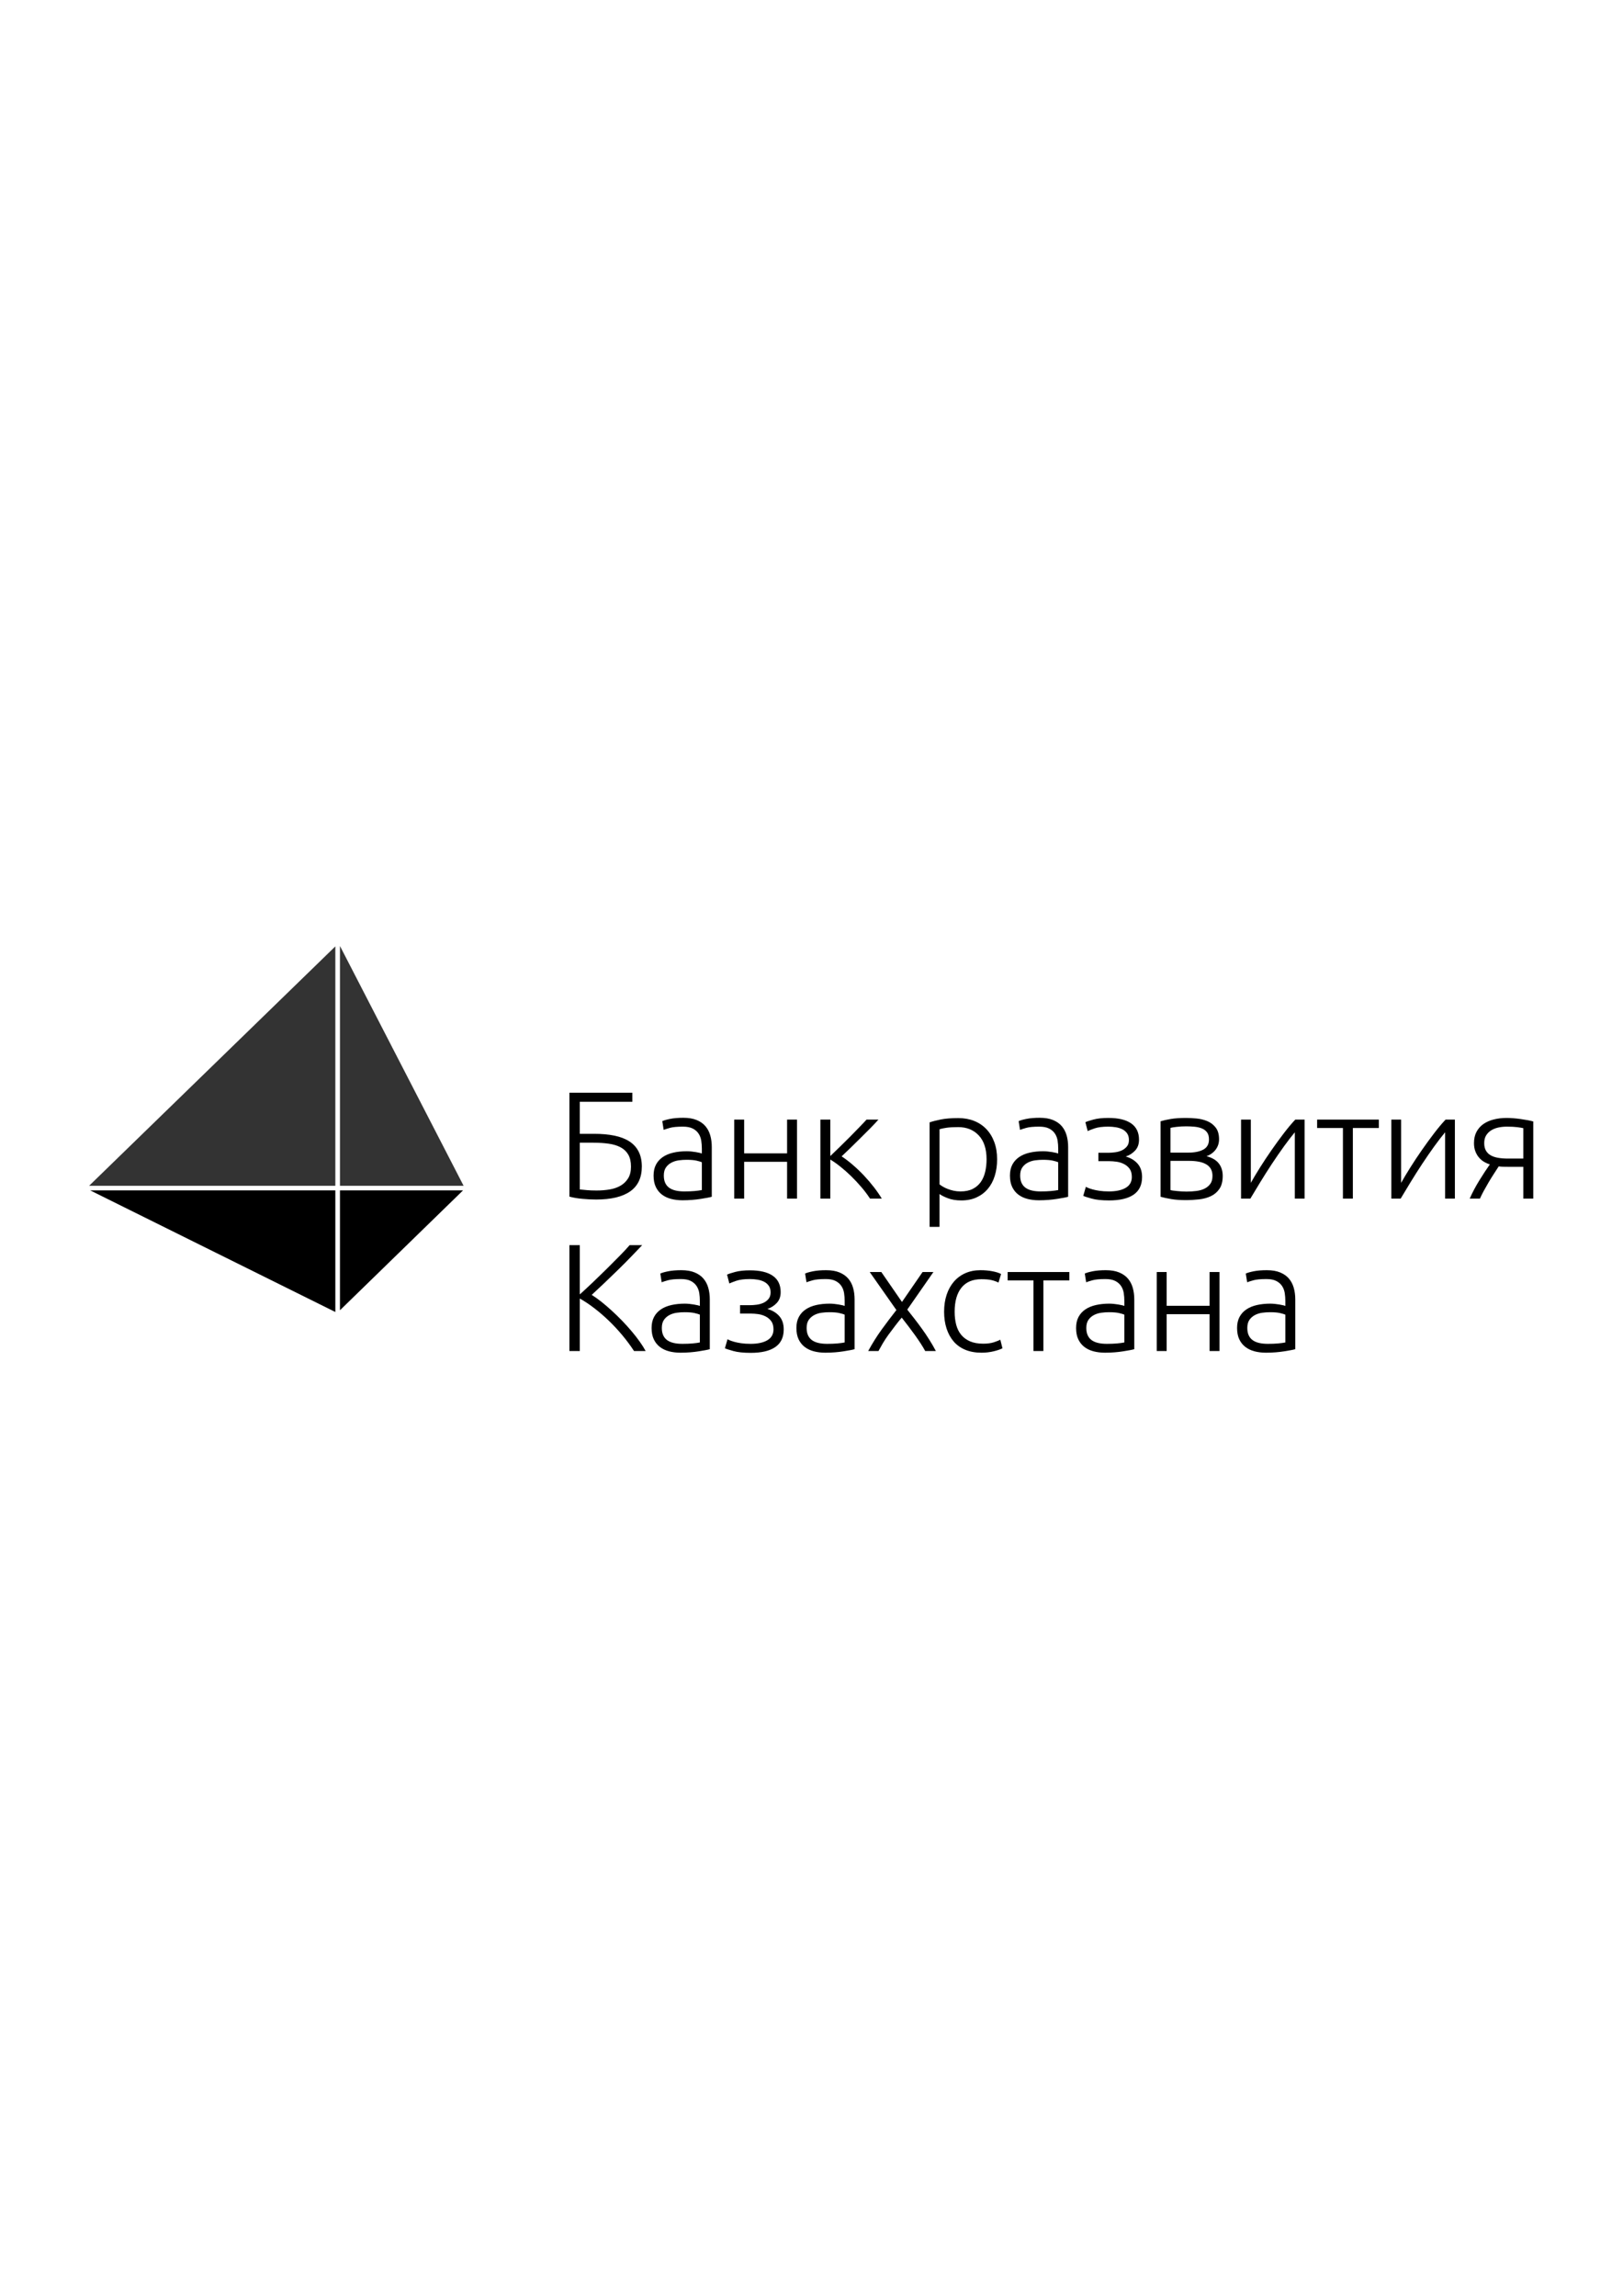 <?xml version="1.0" encoding="UTF-8"?> <svg xmlns="http://www.w3.org/2000/svg" xmlns:xlink="http://www.w3.org/1999/xlink" xmlns:xodm="http://www.corel.com/coreldraw/odm/2003" xml:space="preserve" width="210mm" height="297mm" version="1.1" style="shape-rendering:geometricPrecision; text-rendering:geometricPrecision; image-rendering:optimizeQuality; fill-rule:evenodd; clip-rule:evenodd" viewBox="0 0 21000 29700"> <defs> <style type="text/css"> .fil1 {fill:black} .fil2 {fill:#333333} .fil0 {fill:black;fill-rule:nonzero} </style> </defs> <g id="Слой_x0020_1">  <g id="_2538760074688"> <g> <path class="fil0" d="M7502.08 14782.5l0 604.79c25.04,2.64 55.02,5.6 89.94,8.9 34.91,3.29 77.4,4.94 127.48,4.94 59.29,0 115.95,-4.62 169.97,-13.84 54.02,-9.22 101.12,-25.69 141.31,-49.41 40.19,-23.72 72.47,-55.34 96.85,-94.87 24.37,-39.53 36.56,-89.6 36.56,-150.21 0,-63.24 -11.53,-114.96 -34.59,-155.14 -23.06,-40.19 -56,-71.82 -98.82,-94.87 -42.82,-23.06 -94.54,-38.87 -155.15,-47.44 -60.61,-8.57 -128.47,-12.85 -203.57,-12.85l-169.98 0zm187.77 -114.63c97.5,0 184.47,7.91 260.88,23.72 76.43,15.81 140.66,40.52 192.71,74.11 52.05,33.6 91.9,77.41 119.57,131.44 27.67,54.02 41.51,118.58 41.51,193.69 0,143.62 -50.07,250.67 -150.21,321.17 -100.14,70.49 -247.06,105.73 -440.75,105.73 -55.33,0 -114.96,-2.96 -178.86,-8.89 -63.91,-5.93 -119.58,-15.48 -167.01,-28.65l0 -1343.98 814.29 0 0 116.61 -679.9 0 0 415.05 187.77 0zm1164.09 745.12c50.08,0 93.88,-1.65 131.44,-4.95 37.55,-3.29 69.5,-7.57 95.85,-12.84l0 -359.71c-14.49,-6.59 -37.55,-13.51 -69.17,-20.75 -31.63,-7.25 -75.11,-10.88 -130.45,-10.88 -31.62,0 -64.56,2.31 -98.82,6.92 -34.26,4.61 -65.88,14.5 -94.86,29.65 -28.99,15.15 -52.71,35.9 -71.16,62.25 -18.45,26.36 -27.67,61.27 -27.67,104.76 0,38.21 6.26,70.49 18.78,96.84 12.51,26.36 30.3,47.44 53.36,63.25 23.06,15.81 50.73,27.34 83.01,34.59 32.29,7.24 68.85,10.87 109.69,10.87zm-11.85 -952.64c67.2,0 124.18,9.55 170.96,28.65 46.77,19.11 84.65,45.46 113.64,79.06 28.99,33.6 50.07,73.46 63.25,119.57 13.18,46.12 19.76,96.19 19.76,150.21l0 644.32c-13.18,3.95 -32.28,8.23 -57.32,12.85 -25.03,4.61 -54.02,9.55 -86.96,14.82 -32.94,5.27 -69.5,9.55 -109.69,12.85 -40.18,3.29 -81.36,4.94 -123.53,4.94 -54.02,0 -103.76,-5.93 -149.22,-17.79 -45.45,-11.86 -84.98,-30.63 -118.58,-56.33 -33.6,-25.69 -59.96,-58.63 -79.06,-98.82 -19.11,-40.19 -28.66,-89.27 -28.66,-147.24 0,-55.35 10.54,-102.78 31.62,-142.3 21.09,-39.54 50.73,-72.15 88.94,-97.84 38.22,-25.7 83.67,-44.47 136.38,-56.33 52.7,-11.86 110.02,-17.79 171.95,-17.79 18.45,0 37.88,0.99 58.3,2.97 20.43,1.97 40.19,4.61 59.3,7.91 19.1,3.29 35.57,6.58 49.41,9.88 13.83,3.29 23.38,6.25 28.65,8.89l0 -63.24c0,-35.58 -2.63,-70.17 -7.9,-103.77 -5.27,-33.6 -16.8,-63.91 -34.59,-90.91 -17.79,-27.02 -42.82,-48.76 -75.11,-65.23 -32.27,-16.47 -74.77,-24.7 -127.48,-24.7 -75.1,0 -131.1,5.27 -167.99,15.81 -36.89,10.54 -63.91,19.11 -81.03,25.69l-17.79 -112.65c22.4,-10.54 56.98,-20.43 103.76,-29.65 46.78,-9.22 103.1,-13.83 168.99,-13.83zm1470.44 1045.53l-128.47 0 0 -476.32 -555.38 0 0 476.32 -128.46 0 0 -1021.82 128.46 0 0 436.8 555.38 0 0 -436.8 128.47 0 0 1021.82zm302.37 0l0 -1021.82 128.47 0 0 471.38c36.9,-35.57 78.07,-75.1 123.53,-119.25 45.46,-44.14 89.93,-88.27 133.41,-132.08 43.48,-44.15 84,-85.65 121.55,-124.52 37.55,-38.54 67.53,-70.49 89.93,-95.53l154.16 0c-30.31,34.26 -66.54,72.8 -108.7,115.3 -42.17,42.82 -85.32,85.97 -129.46,129.12 -44.14,43.48 -86.96,85.64 -128.47,126.49 -41.5,40.52 -78.07,75.44 -109.69,104.42 44.8,28.99 92.24,64.9 142.3,108.05 50.07,42.82 98.5,88.94 145.27,138.35 46.77,49.74 90.26,100.47 130.45,152.51 40.18,52.05 74.11,101.46 101.78,147.58l-152.18 0c-31.63,-48.75 -68.85,-98.49 -111.67,-148.56 -42.83,-50.08 -87.62,-97.84 -134.4,-143.62 -46.78,-45.46 -93.55,-86.64 -140.33,-123.53 -46.77,-37.23 -89.26,-66.87 -127.48,-89.27l0 504.98 -128.47 0zm1541.6 -183.81c11.86,9.22 26.69,19.11 44.47,29.65 17.79,10.54 38.54,20.42 62.26,29.64 23.72,9.23 49.41,16.8 77.08,22.73 27.67,5.93 56.66,8.9 86.96,8.9 63.25,0 116.28,-10.87 159.1,-32.62 42.83,-21.74 77.42,-51.38 103.77,-88.94 26.35,-37.55 45.46,-81.69 57.31,-132.41 11.86,-50.73 17.79,-104.43 17.79,-161.08 0,-134.4 -33.6,-237.51 -100.8,-309.32 -67.19,-71.81 -156.14,-107.71 -266.81,-107.71 -63.25,0 -114.31,2.96 -153.18,8.89 -38.87,5.93 -68.18,12.19 -87.95,18.78l0 713.49zm0 549.45l-128.47 0 0 -1351.88c38.22,-13.18 86.97,-25.7 146.26,-37.56 59.29,-11.85 134.4,-17.78 225.31,-17.78 75.1,0 143.29,12.19 204.56,36.56 61.27,24.38 113.97,59.63 158.12,105.74 44.14,46.12 78.4,102.11 102.77,168 24.38,65.88 36.57,140.32 36.57,223.34 0,77.74 -10.21,149.22 -30.64,214.43 -20.42,65.23 -50.4,121.23 -89.93,168 -39.52,46.78 -87.95,83.34 -145.27,109.7 -57.31,26.35 -122.86,39.53 -196.65,39.53 -67.2,0 -125.5,-9.56 -174.91,-28.67 -49.41,-19.1 -85.32,-37.22 -107.72,-54.34l0 424.93zm1308.38 -458.53c50.07,0 93.88,-1.65 131.43,-4.95 37.56,-3.29 69.51,-7.57 95.86,-12.84l0 -359.71c-14.49,-6.59 -37.55,-13.51 -69.18,-20.75 -31.62,-7.25 -75.1,-10.88 -130.44,-10.88 -31.62,0 -64.56,2.31 -98.82,6.92 -34.26,4.61 -65.88,14.5 -94.87,29.65 -28.99,15.15 -52.7,35.9 -71.15,62.25 -18.45,26.36 -27.67,61.27 -27.67,104.76 0,38.21 6.26,70.49 18.78,96.84 12.51,26.36 30.3,47.44 53.36,63.25 23.06,15.81 50.72,27.34 83.01,34.59 32.28,7.24 68.84,10.87 109.69,10.87zm-11.86 -952.64c67.2,0 124.19,9.55 170.96,28.65 46.78,19.11 84.66,45.46 113.65,79.06 28.99,33.6 50.07,73.46 63.24,119.57 13.18,46.12 19.77,96.19 19.77,150.21l0 644.32c-13.18,3.95 -32.29,8.23 -57.32,12.85 -25.03,4.61 -54.02,9.55 -86.96,14.82 -32.94,5.27 -69.51,9.55 -109.69,12.85 -40.19,3.29 -81.36,4.94 -123.53,4.94 -54.02,0 -103.76,-5.93 -149.22,-17.79 -45.46,-11.86 -84.99,-30.63 -118.59,-56.33 -33.6,-25.69 -59.95,-58.63 -79.06,-98.82 -19.1,-40.19 -28.65,-89.27 -28.65,-147.24 0,-55.35 10.54,-102.78 31.62,-142.3 21.08,-39.54 50.73,-72.15 88.94,-97.84 38.21,-25.7 83.67,-44.47 136.37,-56.33 52.71,-11.86 110.02,-17.79 171.95,-17.79 18.45,0 37.88,0.99 58.3,2.97 20.43,1.97 40.2,4.61 59.3,7.91 19.11,3.29 35.58,6.58 49.41,9.88 13.84,3.29 23.39,6.25 28.66,8.89l0 -63.24c0,-35.58 -2.64,-70.17 -7.91,-103.77 -5.27,-33.6 -16.8,-63.91 -34.58,-90.91 -17.79,-27.02 -42.83,-48.76 -75.11,-65.23 -32.28,-16.47 -74.77,-24.7 -127.48,-24.7 -75.1,0 -131.1,5.27 -167.99,15.81 -36.9,10.54 -63.91,19.11 -81.04,25.69l-17.79 -112.65c22.4,-10.54 56.99,-20.43 103.76,-29.65 46.78,-9.22 103.11,-13.83 168.99,-13.83zm895.3 952.64c92.24,0 164.71,-15.49 217.41,-46.78 52.71,-30.96 79.06,-77.74 79.06,-140 0,-45.12 -9.89,-80.7 -29.65,-107.38 -19.76,-26.35 -44.46,-46.78 -74.12,-61.28 -29.64,-14.82 -61.26,-24.37 -94.86,-28.98 -33.6,-4.61 -64.24,-6.92 -91.91,-6.92l-142.3 0 0 -108.7 132.42 0c23.72,0 51.06,-1.98 82.03,-5.93 30.96,-3.95 59.62,-11.86 85.97,-23.39 26.35,-11.86 48.75,-28.66 67.2,-50.4 18.44,-21.41 27.67,-50.07 27.67,-85.31 0,-33.93 -7.58,-62.26 -22.73,-84.66 -15.16,-22.07 -35.25,-39.86 -60.29,-53.03 -25.03,-12.85 -53.69,-22.07 -85.97,-27.35 -32.28,-5.27 -64.89,-7.9 -97.83,-7.9 -75.1,0 -134.4,7.58 -177.88,22.73 -43.48,15.15 -73.13,26.68 -88.94,34.59l-29.64 -114.64c18.44,-9.22 53.36,-20.75 104.75,-34.59 51.38,-13.83 115.28,-20.75 191.71,-20.75 130.45,0 229.27,23.72 296.46,71.15 67.2,47.11 100.8,117.6 100.8,210.82 0,57.98 -17.13,105.08 -51.39,140.99 -34.25,36.23 -74.44,61.59 -120.56,76.09 64.57,18.45 115.95,49.41 154.16,93.22 38.21,43.48 57.32,100.8 57.32,171.95 0,101.78 -36.23,177.55 -108.71,227.95 -72.46,50.07 -178.53,75.11 -318.2,75.11 -93.55,0 -168.66,-7.91 -225.31,-23.72 -56.66,-15.81 -92.9,-27.67 -108.71,-35.58l33.6 -116.61c3.96,2.64 12.85,6.92 26.69,12.85 13.83,5.93 33.27,12.52 58.3,19.77 25.04,7.24 55.34,13.5 90.92,18.77 35.57,5.27 76.42,7.91 122.53,7.91zm998.09 -950.67c39.52,0 83.99,2.31 133.4,6.92 49.41,4.61 95.86,15.81 139.34,33.6 43.48,17.79 80.04,45.13 109.69,82.68 29.65,37.55 44.47,88.61 44.47,152.84 0,50.07 -14.49,94.54 -43.48,133.41 -28.99,38.54 -68.51,67.2 -118.59,85.65 73.79,19.76 127.16,51.38 160.1,95.2 32.93,43.48 49.41,96.84 49.41,160.09 0,68.84 -13.84,123.85 -41.51,165.36 -27.67,41.5 -64.24,73.45 -109.69,95.2 -45.46,21.74 -96.85,35.9 -154.16,42.49 -57.32,6.59 -115.62,9.88 -174.92,9.88 -71.15,0 -133.41,-4.61 -186.77,-13.83 -53.36,-9.23 -99.15,-19.11 -137.36,-29.65l0 -976.36c32.94,-10.54 76.42,-20.42 130.44,-29.64 54.02,-9.23 120.57,-13.84 199.63,-13.84zm-201.6 448.65l233.22 0c79.06,0 142.96,-13.17 191.71,-39.2 48.75,-26.35 73.13,-70.16 73.13,-131.76 0,-39.2 -8.57,-70.17 -25.69,-92.23 -17.14,-22.4 -39.54,-39.2 -67.2,-50.07 -27.67,-11.2 -59.29,-18.45 -94.87,-21.75 -35.58,-3.29 -71.16,-4.93 -106.73,-4.93 -43.48,0 -84.99,2.3 -124.52,6.91 -39.52,4.62 -65.88,8.9 -79.05,12.85l0 320.18zm0 106.73l0 377.5c6.59,2.63 17.46,4.94 32.61,6.92 15.15,1.97 32.28,3.95 51.39,5.92 19.1,1.98 39.53,3.63 61.26,4.95 21.75,1.31 42.5,1.97 62.26,1.97 44.8,0 87.62,-2.64 128.47,-7.91 40.85,-5.27 76.42,-15.47 106.72,-30.96 30.31,-15.15 54.69,-35.57 73.14,-61.6 18.44,-25.69 27.66,-59.62 27.66,-102.12 0,-37.22 -7.57,-68.18 -22.72,-93.54 -15.16,-25.04 -36.24,-44.8 -63.25,-59.3 -27.01,-14.82 -58.63,-25.36 -94.86,-31.95 -36.24,-6.59 -75.44,-9.88 -117.6,-9.88l-245.08 0zm1608.79 -369.59c-39.86,47.43 -85.98,107.05 -138.35,179.19 -52.05,72.47 -105.08,148.89 -158.12,229.27 -53.03,80.7 -103.76,160.42 -152.18,239.8 -48.42,79.06 -90.59,148.89 -126.49,209.51l-120.57 0 0 -1021.82 126.5 0 0 818.25c31.62,-56.66 70.82,-122.21 117.6,-196.66 46.77,-74.45 96.51,-149.55 149.22,-225.31 52.7,-75.77 105.73,-148.57 159.1,-218.4 53.36,-69.83 103.11,-129.13 149.22,-177.88l120.56 0 0 1021.82 -126.49 0 0 -857.77zm1087.02 -164.05l0 108.7 -336 0 0 913.12 -128.47 0 0 -913.12 -334.01 0 0 -108.7 798.48 0zm857.75 164.05c-39.86,47.43 -85.98,107.05 -138.36,179.19 -52.04,72.47 -105.07,148.89 -158.11,229.27 -53.03,80.7 -103.76,160.42 -152.18,239.8 -48.43,79.06 -90.59,148.89 -126.49,209.51l-120.57 0 0 -1021.82 126.49 0 0 818.25c31.62,-56.66 70.83,-122.21 117.6,-196.66 46.77,-74.45 96.52,-149.55 149.22,-225.31 52.71,-75.77 105.74,-148.57 159.11,-218.4 53.36,-69.83 103.1,-129.13 149.21,-177.88l120.57 0 0 1021.82 -126.49 0 0 -857.77zm693.7 440.74c-19.76,30.31 -41.17,63.24 -64.23,98.82 -23.06,35.58 -45.46,71.81 -67.2,108.7 -21.74,36.9 -42.49,73.46 -62.26,109.7 -19.76,36.23 -36.24,69.5 -49.41,99.81l-132.42 0c34.26,-77.74 75.76,-156.14 124.51,-235.2 48.76,-79.05 94.22,-148.23 136.38,-207.52 -26.35,-7.91 -51.72,-19.11 -76.09,-33.6 -24.38,-14.5 -46.12,-32.94 -65.22,-55.34 -19.11,-22.4 -34.59,-49.08 -46.45,-80.05 -11.86,-30.96 -17.79,-66.21 -17.79,-105.74 0,-56.66 10.87,-105.41 32.61,-146.25 21.74,-40.85 51.39,-74.45 88.94,-100.8 37.55,-26.35 82.35,-46.12 134.4,-59.3 52.04,-13.17 107.71,-19.76 167,-19.76 26.36,0 55.68,1.32 87.96,3.95 32.28,2.64 64.56,6.26 96.84,10.88 32.28,4.61 62.26,9.55 89.93,14.82 27.67,5.27 50.73,10.54 69.18,15.81l0 998.1 -128.47 0 0 -411.1 -183.81 0c-28.99,0 -55.01,-0.33 -78.07,-0.99 -23.06,-0.66 -41.84,-2.3 -56.33,-4.94zm318.21 -494.11c-15.81,-3.95 -41.51,-8.23 -77.08,-12.84 -35.58,-4.61 -81.04,-6.92 -136.38,-6.92 -36.89,0 -72.8,3.62 -107.71,10.87 -34.92,7.25 -66.21,19.43 -93.88,36.56 -27.67,17.13 -49.74,39.2 -66.21,66.21 -16.48,27.01 -24.71,60.28 -24.71,99.81 0,38.21 7.25,70.17 21.74,95.86 14.5,25.69 34.92,46.12 61.27,61.27 26.35,15.15 58.31,26.02 95.86,32.61 37.55,6.59 79.39,9.88 125.5,9.88l201.6 0 0 -393.31zm-11506.56 2882.88c-44.8,-68.52 -95.2,-136.7 -151.2,-203.9 -55.99,-67.2 -114.96,-130.44 -176.89,-190.07 -61.93,-59.29 -124.85,-113.32 -188.75,-162.07 -63.9,-49.08 -125.5,-89.92 -184.8,-122.86l0 678.9 -134.39 0 0 -1369.67 134.39 0 0 637.4c50.08,-44.8 105.75,-96.52 167.02,-154.82 61.59,-58.63 122.2,-117.6 182.16,-176.56 59.95,-59.29 116.27,-115.95 168.98,-169.97 52.7,-53.7 94.87,-99.15 126.82,-136.05l162.07 0c-38.54,40.85 -84.66,89.27 -138.68,144.94 -54.02,56 -111.34,113.64 -171.95,172.94 -60.61,58.97 -120.89,117.27 -181.17,174.58 -59.95,56.99 -113.65,107.39 -161.08,150.87 38.21,23.72 79.38,53.04 123.52,87.95 44.15,34.92 88.94,73.46 134.4,114.96 45.46,41.51 90.26,84.99 134.4,130.45 44.14,45.78 85.64,91.57 124.51,137.69 38.87,46.11 73.79,90.92 104.76,134.73 30.96,43.48 56.32,83.67 76.09,120.56l-150.21 0zm624.53 -92.89c50.07,0 93.88,-1.65 131.44,-4.94 37.55,-3.3 69.5,-7.58 95.85,-12.85l0 -359.71c-14.49,-6.59 -37.55,-13.5 -69.17,-20.75 -31.63,-7.25 -75.11,-10.88 -130.45,-10.88 -31.62,0 -64.56,2.31 -98.82,6.92 -34.26,4.61 -65.88,14.5 -94.86,29.65 -29,15.16 -52.71,35.9 -71.16,62.26 -18.45,26.35 -27.67,61.26 -27.67,104.75 0,38.21 6.26,70.49 18.78,96.85 12.51,26.35 30.3,47.43 53.36,63.24 23.06,15.81 50.73,27.34 83.01,34.59 32.28,7.24 68.84,10.87 109.69,10.87zm-11.86 -952.64c67.2,0 124.19,9.55 170.96,28.66 46.78,19.1 84.66,45.45 113.65,79.05 28.99,33.6 50.07,73.46 63.25,119.58 13.17,46.11 19.76,96.19 19.76,150.21l0 644.31c-13.18,3.95 -32.28,8.24 -57.32,12.85 -25.03,4.61 -54.02,9.55 -86.96,14.82 -32.94,5.27 -69.5,9.56 -109.69,12.85 -40.19,3.29 -81.36,4.94 -123.53,4.94 -54.02,0 -103.76,-5.93 -149.22,-17.79 -45.45,-11.86 -84.99,-30.63 -118.59,-56.33 -33.6,-25.69 -59.95,-58.63 -79.05,-98.82 -19.11,-40.19 -28.66,-89.26 -28.66,-147.24 0,-55.34 10.54,-102.78 31.62,-142.3 21.08,-39.53 50.73,-72.15 88.94,-97.84 38.21,-25.69 83.67,-44.46 136.38,-56.33 52.7,-11.85 110.02,-17.79 171.94,-17.79 18.45,0 37.89,0.99 58.31,2.97 20.42,1.98 40.19,4.61 59.29,7.91 19.11,3.29 35.58,6.58 49.42,9.88 13.83,3.29 23.38,6.26 28.65,8.9l0 -63.25c0,-35.58 -2.64,-70.17 -7.91,-103.77 -5.27,-33.6 -16.8,-63.9 -34.58,-90.91 -17.79,-27.01 -42.82,-48.76 -75.11,-65.22 -32.27,-16.48 -74.77,-24.71 -127.48,-24.71 -75.1,0 -131.1,5.27 -167.99,15.81 -36.89,10.54 -63.91,19.11 -81.03,25.7l-17.79 -112.66c22.39,-10.54 56.98,-20.43 103.76,-29.65 46.78,-9.22 103.1,-13.83 168.98,-13.83zm895.3 952.64c92.24,0 164.71,-15.49 217.42,-46.78 52.7,-30.96 79.05,-77.74 79.05,-139.99 0,-45.13 -9.88,-80.71 -29.64,-107.39 -19.77,-26.35 -44.47,-46.78 -74.12,-61.27 -29.65,-14.83 -61.27,-24.38 -94.87,-28.99 -33.6,-4.61 -64.24,-6.92 -91.9,-6.92l-142.31 0 0 -108.7 132.43 0c23.71,0 51.05,-1.98 82.02,-5.93 30.96,-3.95 59.62,-11.86 85.97,-23.39 26.35,-11.86 48.75,-28.66 67.2,-50.39 18.44,-21.42 27.67,-50.08 27.67,-85.32 0,-33.93 -7.58,-62.26 -22.73,-84.66 -15.15,-22.07 -35.25,-39.86 -60.28,-53.03 -25.03,-12.85 -53.7,-22.07 -85.97,-27.34 -32.29,-5.27 -64.9,-7.91 -97.84,-7.91 -75.1,0 -134.4,7.58 -177.88,22.73 -43.48,15.15 -73.12,26.68 -88.93,34.59l-29.65 -114.64c18.44,-9.22 53.36,-20.75 104.75,-34.58 51.39,-13.84 115.29,-20.76 191.71,-20.76 130.45,0 229.27,23.72 296.46,71.16 67.2,47.1 100.8,117.6 100.8,210.81 0,57.98 -17.12,105.09 -51.38,140.99 -34.26,36.23 -74.45,61.6 -120.56,76.09 64.56,18.45 115.95,49.41 154.16,93.23 38.21,43.48 57.32,100.79 57.32,171.95 0,101.78 -36.24,177.54 -108.71,227.94 -72.47,50.07 -178.54,75.11 -318.21,75.11 -93.54,0 -168.65,-7.91 -225.31,-23.72 -56.65,-15.81 -92.89,-27.67 -108.7,-35.58l33.6 -116.6c3.95,2.63 12.84,6.91 26.68,12.84 13.84,5.93 33.27,12.52 58.3,19.77 25.04,7.24 55.34,13.5 90.92,18.77 35.58,5.27 76.42,7.91 122.53,7.91zm990.18 0c50.07,0 93.88,-1.65 131.43,-4.94 37.56,-3.3 69.51,-7.58 95.86,-12.85l0 -359.71c-14.49,-6.59 -37.55,-13.5 -69.18,-20.75 -31.62,-7.25 -75.1,-10.88 -130.44,-10.88 -31.63,0 -64.56,2.31 -98.82,6.92 -34.26,4.61 -65.88,14.5 -94.87,29.65 -28.99,15.16 -52.7,35.9 -71.15,62.26 -18.45,26.35 -27.67,61.26 -27.67,104.75 0,38.21 6.26,70.49 18.78,96.85 12.51,26.35 30.3,47.43 53.36,63.24 23.06,15.81 50.72,27.34 83.01,34.59 32.28,7.24 68.84,10.87 109.69,10.87zm-11.86 -952.64c67.2,0 124.19,9.55 170.96,28.66 46.78,19.1 84.66,45.45 113.65,79.05 28.99,33.6 50.07,73.46 63.24,119.58 13.18,46.11 19.77,96.19 19.77,150.21l0 644.31c-13.18,3.95 -32.29,8.24 -57.32,12.85 -25.03,4.61 -54.02,9.55 -86.96,14.82 -32.94,5.27 -69.51,9.56 -109.69,12.85 -40.19,3.29 -81.36,4.94 -123.53,4.94 -54.02,0 -103.76,-5.93 -149.22,-17.79 -45.46,-11.86 -84.99,-30.63 -118.59,-56.33 -33.6,-25.69 -59.95,-58.63 -79.06,-98.82 -19.1,-40.19 -28.65,-89.26 -28.65,-147.24 0,-55.34 10.54,-102.78 31.62,-142.3 21.08,-39.53 50.73,-72.15 88.94,-97.84 38.21,-25.69 83.67,-44.46 136.37,-56.33 52.71,-11.85 110.02,-17.79 171.95,-17.79 18.45,0 37.88,0.99 58.3,2.97 20.43,1.98 40.2,4.61 59.3,7.91 19.11,3.29 35.58,6.58 49.41,9.88 13.84,3.29 23.39,6.26 28.66,8.9l0 -63.25c0,-35.58 -2.64,-70.17 -7.91,-103.77 -5.27,-33.6 -16.8,-63.9 -34.58,-90.91 -17.79,-27.01 -42.83,-48.76 -75.11,-65.22 -32.28,-16.48 -74.77,-24.71 -127.48,-24.71 -75.1,0 -131.1,5.27 -167.99,15.81 -36.9,10.54 -63.91,19.11 -81.04,25.7l-17.79 -112.66c22.4,-10.54 56.99,-20.43 103.76,-29.65 46.78,-9.22 103.11,-13.83 168.99,-13.83zm977.33 613.35c-28.99,34.26 -57.98,70.49 -86.64,108.38 -28.98,37.88 -56.98,75.43 -84,111.99 -27,36.9 -51.38,74.12 -73.78,111.67 -22.07,37.88 -40.85,71.15 -56.33,100.14l-133.08 0c55.01,-100.8 113.32,-193.69 175.24,-279.01 61.93,-85.31 125.18,-168.98 189.74,-251l-345.22 -491.81 150.21 0 267.15 387.05 266.49 -387.05 140.33 0 -338.31 486.21c28.67,35.9 59.3,74.77 92.24,117.27 32.61,42.16 65.55,85.97 98.16,131.43 32.94,45.46 64.56,92.56 95.2,141.31 30.64,48.43 58.97,97.18 84.33,145.6l-138.02 0c-15.81,-29.32 -34.92,-61.27 -57.32,-95.86 -22.72,-34.91 -47.43,-71.15 -74.44,-109.03 -27.34,-37.88 -55.67,-76.42 -85.65,-115.62 -29.65,-39.2 -58.63,-76.42 -86.3,-111.67zm1032.66 453.92c-79.06,0 -148.89,-12.52 -209.5,-37.55 -60.62,-25.04 -111.01,-60.94 -151.2,-107.72 -40.19,-46.77 -70.82,-102.77 -91.9,-168 -21.09,-65.22 -31.63,-137.36 -31.63,-216.41 0,-80.38 10.87,-153.51 32.61,-219.38 21.75,-65.89 53.04,-122.55 93.88,-169.98 40.85,-47.44 90.26,-84 148.24,-109.69 57.97,-25.69 123.2,-38.54 195.67,-38.54 55.33,0 107.05,4.61 155.14,13.83 48.1,9.22 85.32,21.09 111.67,35.58l-33.6 110.68c-26.35,-13.18 -55.99,-23.72 -88.93,-31.62 -32.95,-7.91 -77.09,-11.86 -132.43,-11.86 -113.31,0 -199.29,36.56 -257.92,109.69 -58.64,73.13 -87.95,176.89 -87.95,311.29 0,60.61 6.59,116.28 19.76,167 13.18,50.74 34.59,94.22 64.23,130.45 29.65,36.24 67.86,64.56 114.64,84.99 46.78,20.42 103.76,30.63 170.96,30.63 55.34,0 101.79,-6.26 139.34,-18.78 37.55,-12.51 64.89,-23.38 82.02,-32.61l27.67 110.68c-23.72,13.18 -60.94,26.03 -111.67,38.55 -50.72,12.51 -103.76,18.77 -159.1,18.77zm1136.43 -1043.56l0 108.71 -336 0 0 913.11 -128.47 0 0 -913.11 -334.01 0 0 -108.71 798.48 0zm484.2 928.93c50.07,0 93.88,-1.65 131.43,-4.94 37.56,-3.3 69.51,-7.58 95.86,-12.85l0 -359.71c-14.49,-6.59 -37.55,-13.5 -69.18,-20.75 -31.62,-7.25 -75.1,-10.88 -130.44,-10.88 -31.62,0 -64.56,2.31 -98.82,6.92 -34.26,4.61 -65.88,14.5 -94.87,29.65 -28.99,15.16 -52.7,35.9 -71.15,62.26 -18.45,26.35 -27.67,61.26 -27.67,104.75 0,38.21 6.26,70.49 18.78,96.85 12.51,26.35 30.3,47.43 53.36,63.24 23.06,15.81 50.72,27.34 83.01,34.59 32.28,7.24 68.84,10.87 109.69,10.87zm-11.86 -952.64c67.2,0 124.19,9.55 170.96,28.66 46.78,19.1 84.66,45.45 113.65,79.05 28.99,33.6 50.07,73.46 63.24,119.58 13.18,46.11 19.77,96.19 19.77,150.21l0 644.31c-13.18,3.95 -32.28,8.24 -57.32,12.85 -25.03,4.61 -54.02,9.55 -86.96,14.82 -32.94,5.27 -69.51,9.56 -109.69,12.85 -40.19,3.29 -81.36,4.94 -123.53,4.94 -54.02,0 -103.76,-5.93 -149.22,-17.79 -45.46,-11.86 -84.99,-30.63 -118.59,-56.33 -33.6,-25.69 -59.95,-58.63 -79.06,-98.82 -19.1,-40.19 -28.65,-89.26 -28.65,-147.24 0,-55.34 10.54,-102.78 31.62,-142.3 21.08,-39.53 50.73,-72.15 88.94,-97.84 38.21,-25.69 83.67,-44.46 136.37,-56.33 52.71,-11.85 110.02,-17.79 171.95,-17.79 18.45,0 37.88,0.99 58.31,2.97 20.42,1.98 40.19,4.61 59.29,7.91 19.11,3.29 35.58,6.58 49.41,9.88 13.84,3.29 23.39,6.26 28.66,8.9l0 -63.25c0,-35.58 -2.64,-70.17 -7.91,-103.77 -5.27,-33.6 -16.8,-63.9 -34.58,-90.91 -17.79,-27.01 -42.83,-48.76 -75.11,-65.22 -32.28,-16.48 -74.77,-24.71 -127.48,-24.71 -75.1,0 -131.1,5.27 -167.99,15.81 -36.9,10.54 -63.91,19.11 -81.04,25.7l-17.79 -112.66c22.4,-10.54 56.99,-20.43 103.76,-29.65 46.78,-9.22 103.11,-13.83 168.99,-13.83zm1470.44 1045.53l-128.46 0 0 -476.32 -555.38 0 0 476.32 -128.47 0 0 -1021.82 128.47 0 0 436.8 555.38 0 0 -436.8 128.46 0 0 1021.82z"></path> <path class="fil0" d="M16403.75 17384.73c50.07,0 93.88,-1.65 131.43,-4.94 37.56,-3.3 69.51,-7.58 95.86,-12.85l0 -359.71c-14.49,-6.59 -37.55,-13.5 -69.18,-20.75 -31.62,-7.25 -75.1,-10.88 -130.44,-10.88 -31.62,0 -64.56,2.31 -98.82,6.92 -34.26,4.61 -65.88,14.5 -94.87,29.65 -28.99,15.16 -52.7,35.9 -71.15,62.26 -18.45,26.35 -27.67,61.26 -27.67,104.75 0,38.21 6.26,70.49 18.78,96.85 12.51,26.35 30.3,47.43 53.36,63.24 23.06,15.81 50.72,27.34 83.01,34.59 32.28,7.24 68.84,10.87 109.69,10.87zm-11.86 -952.64c67.2,0 124.19,9.55 170.96,28.66 46.78,19.1 84.66,45.45 113.65,79.05 28.99,33.6 50.07,73.46 63.24,119.58 13.18,46.11 19.77,96.19 19.77,150.21l0 644.31c-13.18,3.95 -32.28,8.24 -57.32,12.85 -25.03,4.61 -54.02,9.55 -86.96,14.82 -32.94,5.27 -69.51,9.56 -109.69,12.85 -40.19,3.29 -81.36,4.94 -123.53,4.94 -54.02,0 -103.76,-5.93 -149.22,-17.79 -45.46,-11.86 -84.99,-30.63 -118.59,-56.33 -33.6,-25.69 -59.95,-58.63 -79.06,-98.82 -19.1,-40.19 -28.65,-89.26 -28.65,-147.24 0,-55.34 10.54,-102.78 31.62,-142.3 21.08,-39.53 50.73,-72.15 88.94,-97.84 38.21,-25.69 83.67,-44.46 136.37,-56.33 52.71,-11.85 110.02,-17.79 171.95,-17.79 18.45,0 37.88,0.99 58.3,2.97 20.43,1.98 40.2,4.61 59.3,7.91 19.11,3.29 35.58,6.58 49.41,9.88 13.84,3.29 23.39,6.26 28.66,8.9l0 -63.25c0,-35.58 -2.64,-70.17 -7.91,-103.77 -5.27,-33.6 -16.8,-63.9 -34.58,-90.91 -17.79,-27.01 -42.83,-48.76 -75.11,-65.22 -32.28,-16.48 -74.77,-24.71 -127.48,-24.71 -75.1,0 -131.1,5.27 -167.99,15.81 -36.9,10.54 -63.91,19.11 -81.04,25.7l-17.79 -112.66c22.4,-10.54 56.99,-20.43 103.76,-29.65 46.78,-9.22 103.11,-13.83 168.99,-13.83z"></path> </g> <polygon class="fil1" points="4338.99,16972.84 1167.01,15399.53 4338.99,15399.53 "></polygon> <polygon class="fil1" points="5991.16,15399.53 4398.71,16950.29 4398.71,15399.53 "></polygon> <polygon class="fil2" points="4338.99,15339.81 1153.32,15339.81 4338.99,12242.94 "></polygon> <polygon class="fil2" points="4398.71,12237.81 5998.42,15339.81 4398.71,15339.81 "></polygon> </g> </g> </svg> 